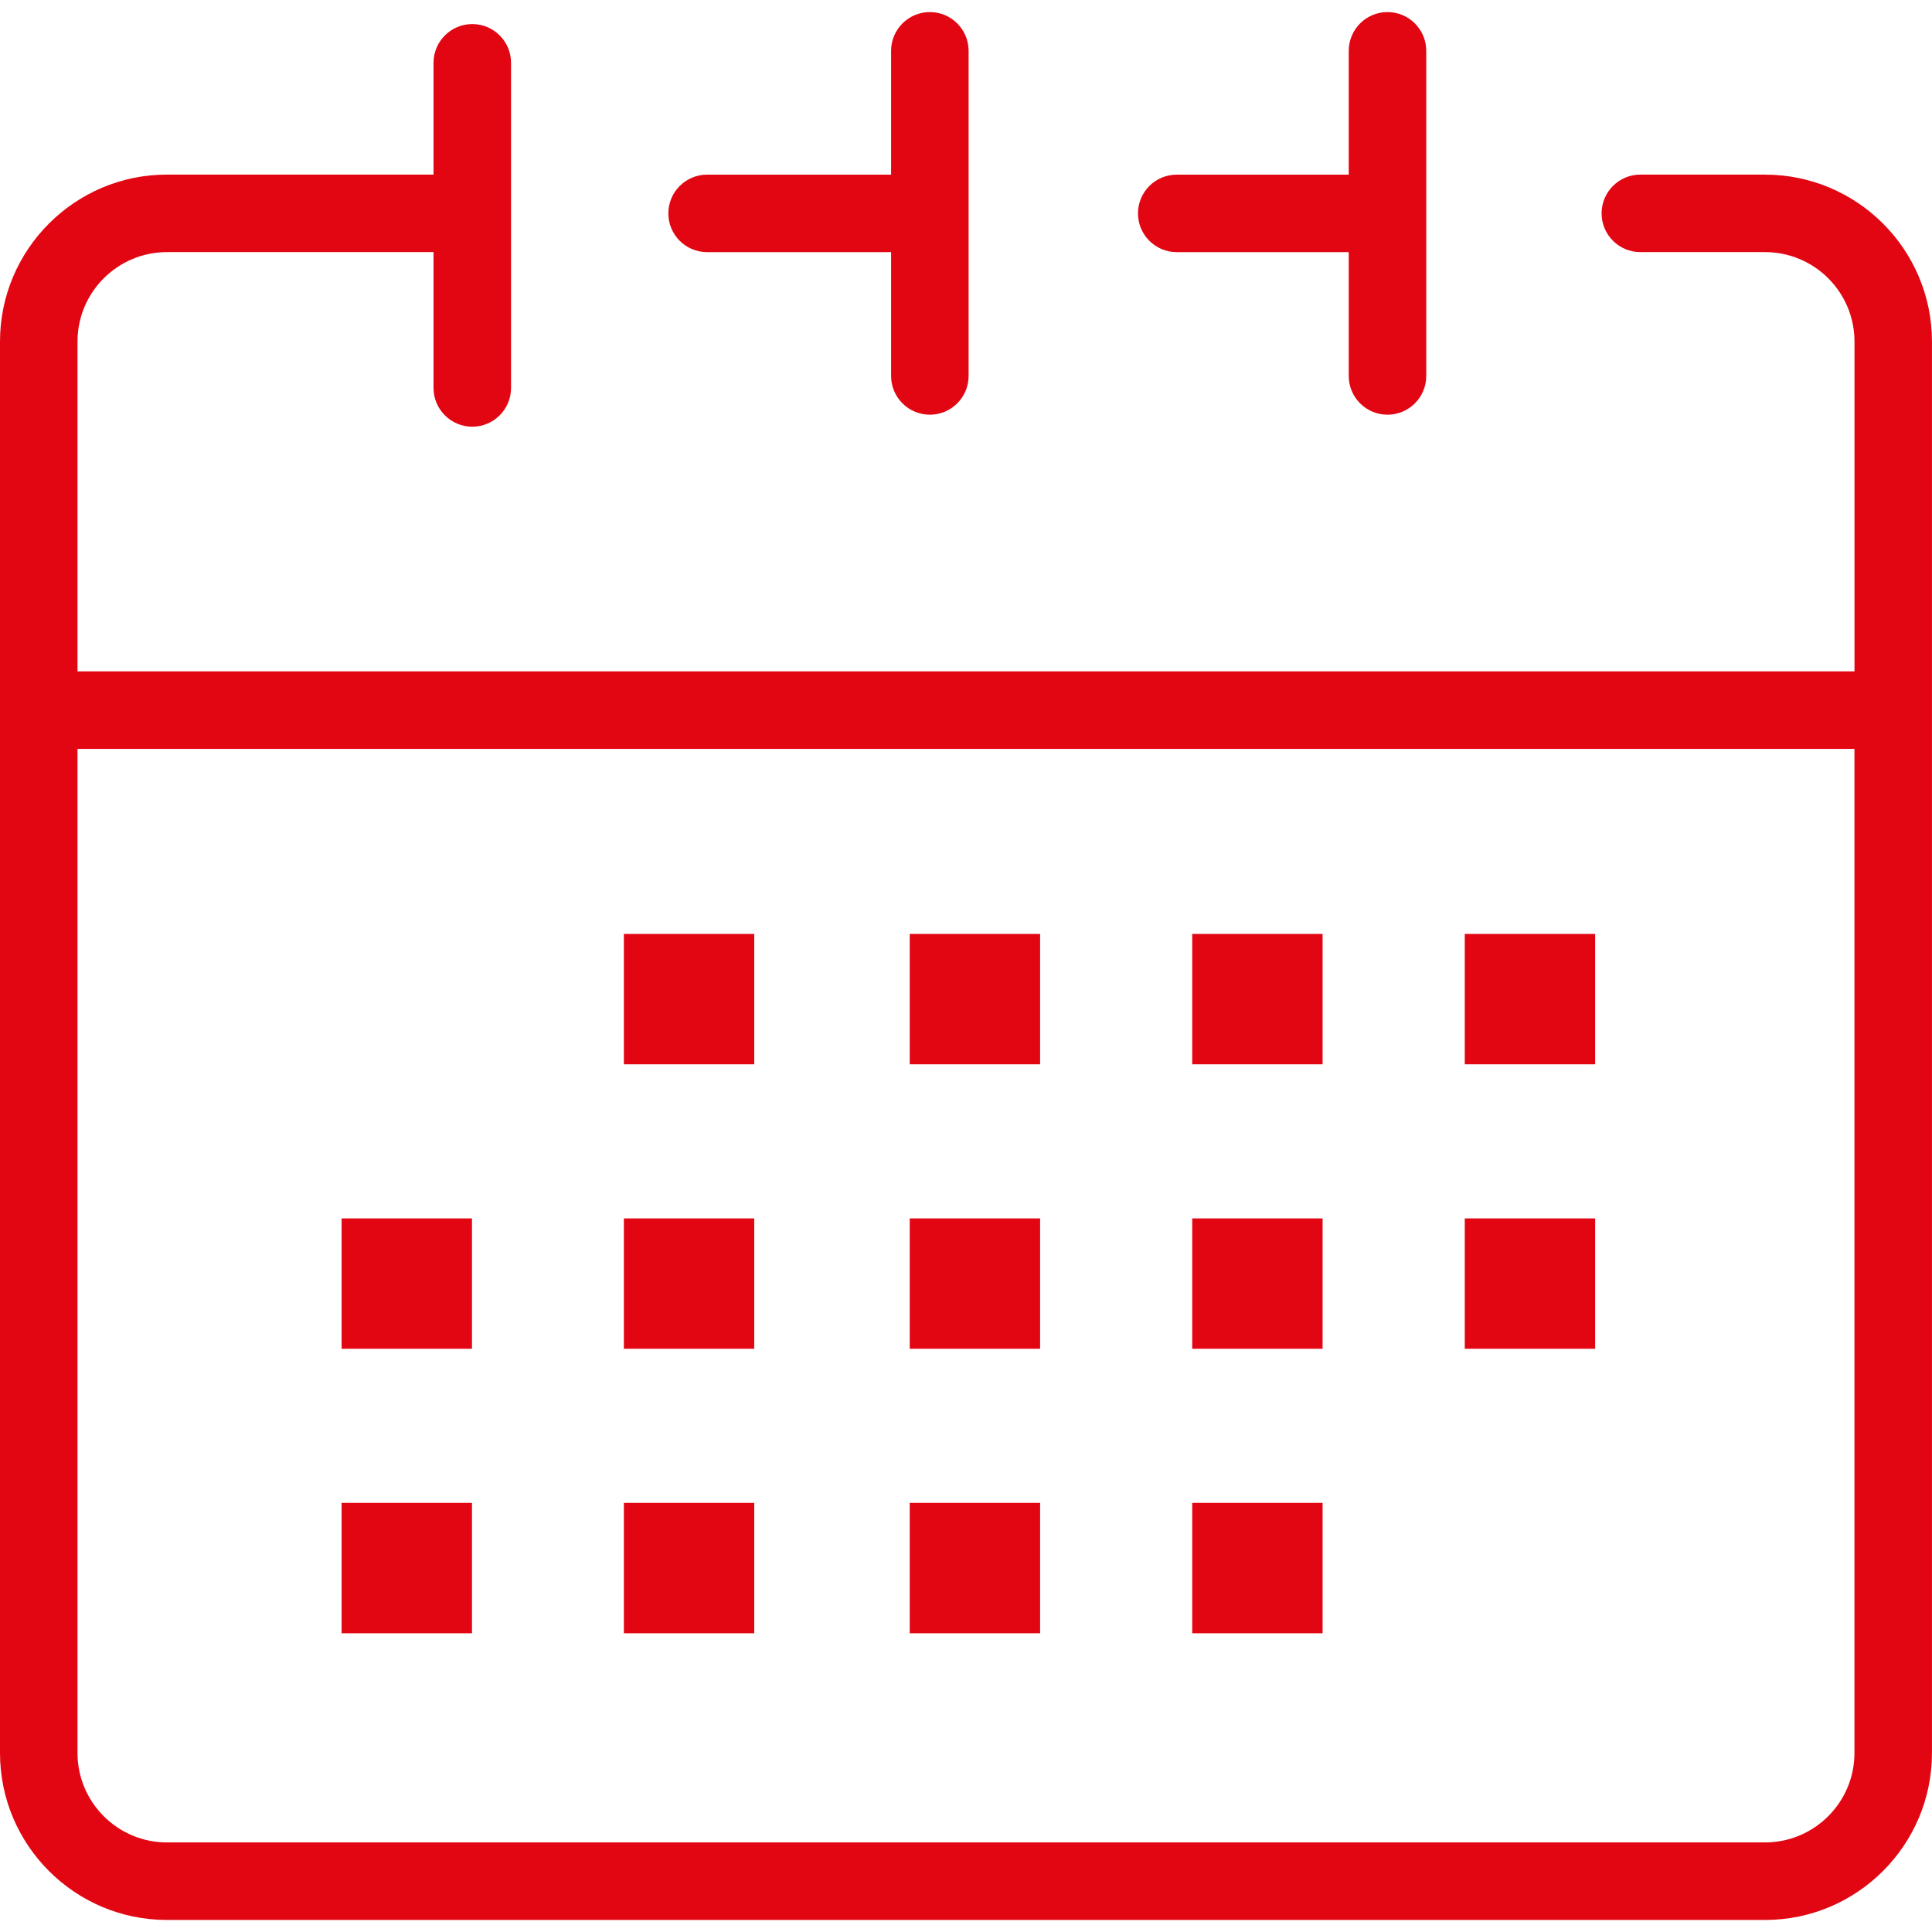 <?xml version="1.0" encoding="UTF-8"?>
<svg id="Calque_2" xmlns="http://www.w3.org/2000/svg" version="1.1" viewBox="0 0 512 512">
  <!-- Generator: Adobe Illustrator 29.5.1, SVG Export Plug-In . SVG Version: 2.1.0 Build 141)  -->
  <defs>
    <style>
      .st0 {
        fill: #e20613;
      }
    </style>
  </defs>
  <path class="st0" d="M467.76,46.27h-33.05c-5.67,0-10.27,4.6-10.27,10.27s4.6,10.27,10.27,10.27h33.05c13.07,0,23.7,10.63,23.7,23.7v87.4H20.54v-87.4c0-13.07,10.63-23.7,23.7-23.7h70.65v36c0,5.67,4.6,10.27,10.27,10.27s10.27-4.6,10.27-10.27V16.65c0-5.67-4.6-10.27-10.27-10.27s-10.27,4.6-10.27,10.27v29.62H44.24C19.85,46.27,0,66.12,0,90.52v374.05c0,24.4,19.85,44.24,44.24,44.24h423.51c24.4,0,44.24-19.85,44.24-44.24V90.52c0-24.4-19.85-44.24-44.24-44.24ZM467.76,488.26H44.24c-13.07,0-23.7-10.63-23.7-23.7V198.46h470.91v266.1c0,13.07-10.63,23.7-23.7,23.7Z"/>
  <path class="st0" d="M187.39,66.82h48.76v32.81c0,5.67,4.6,10.27,10.27,10.27s10.27-4.6,10.27-10.27V13.47c0-5.67-4.6-10.27-10.27-10.27s-10.27,4.6-10.27,10.27v32.81h-48.76c-5.67,0-10.27,4.6-10.27,10.27s4.6,10.27,10.27,10.27Z"/>
  <path class="st0" d="M311.85,66.82h45.58v32.81c0,5.67,4.6,10.27,10.27,10.27s10.27-4.6,10.27-10.27V13.47c0-5.67-4.6-10.27-10.27-10.27s-10.27,4.6-10.27,10.27v32.81h-45.58c-5.67,0-10.27,4.6-10.27,10.27s4.6,10.27,10.27,10.27Z"/>
  <rect class="st0" x="165.33" y="247.5" width="34.55" height="34.55"/>
  <rect class="st0" x="241.09" y="247.5" width="34.55" height="34.55"/>
  <rect class="st0" x="315.95" y="247.5" width="34.55" height="34.55"/>
  <rect class="st0" x="388.18" y="247.5" width="34.55" height="34.55"/>
  <rect class="st0" x="165.33" y="322.89" width="34.55" height="34.55"/>
  <rect class="st0" x="241.09" y="322.89" width="34.55" height="34.55"/>
  <rect class="st0" x="315.95" y="322.89" width="34.55" height="34.55"/>
  <rect class="st0" x="388.18" y="322.89" width="34.55" height="34.55"/>
  <rect class="st0" x="90.53" y="322.89" width="34.55" height="34.55"/>
  <rect class="st0" x="165.33" y="398.28" width="34.55" height="34.55"/>
  <rect class="st0" x="241.09" y="398.28" width="34.55" height="34.55"/>
  <rect class="st0" x="315.95" y="398.28" width="34.55" height="34.55"/>
  <rect class="st0" x="90.53" y="398.28" width="34.55" height="34.55"/>
</svg>
